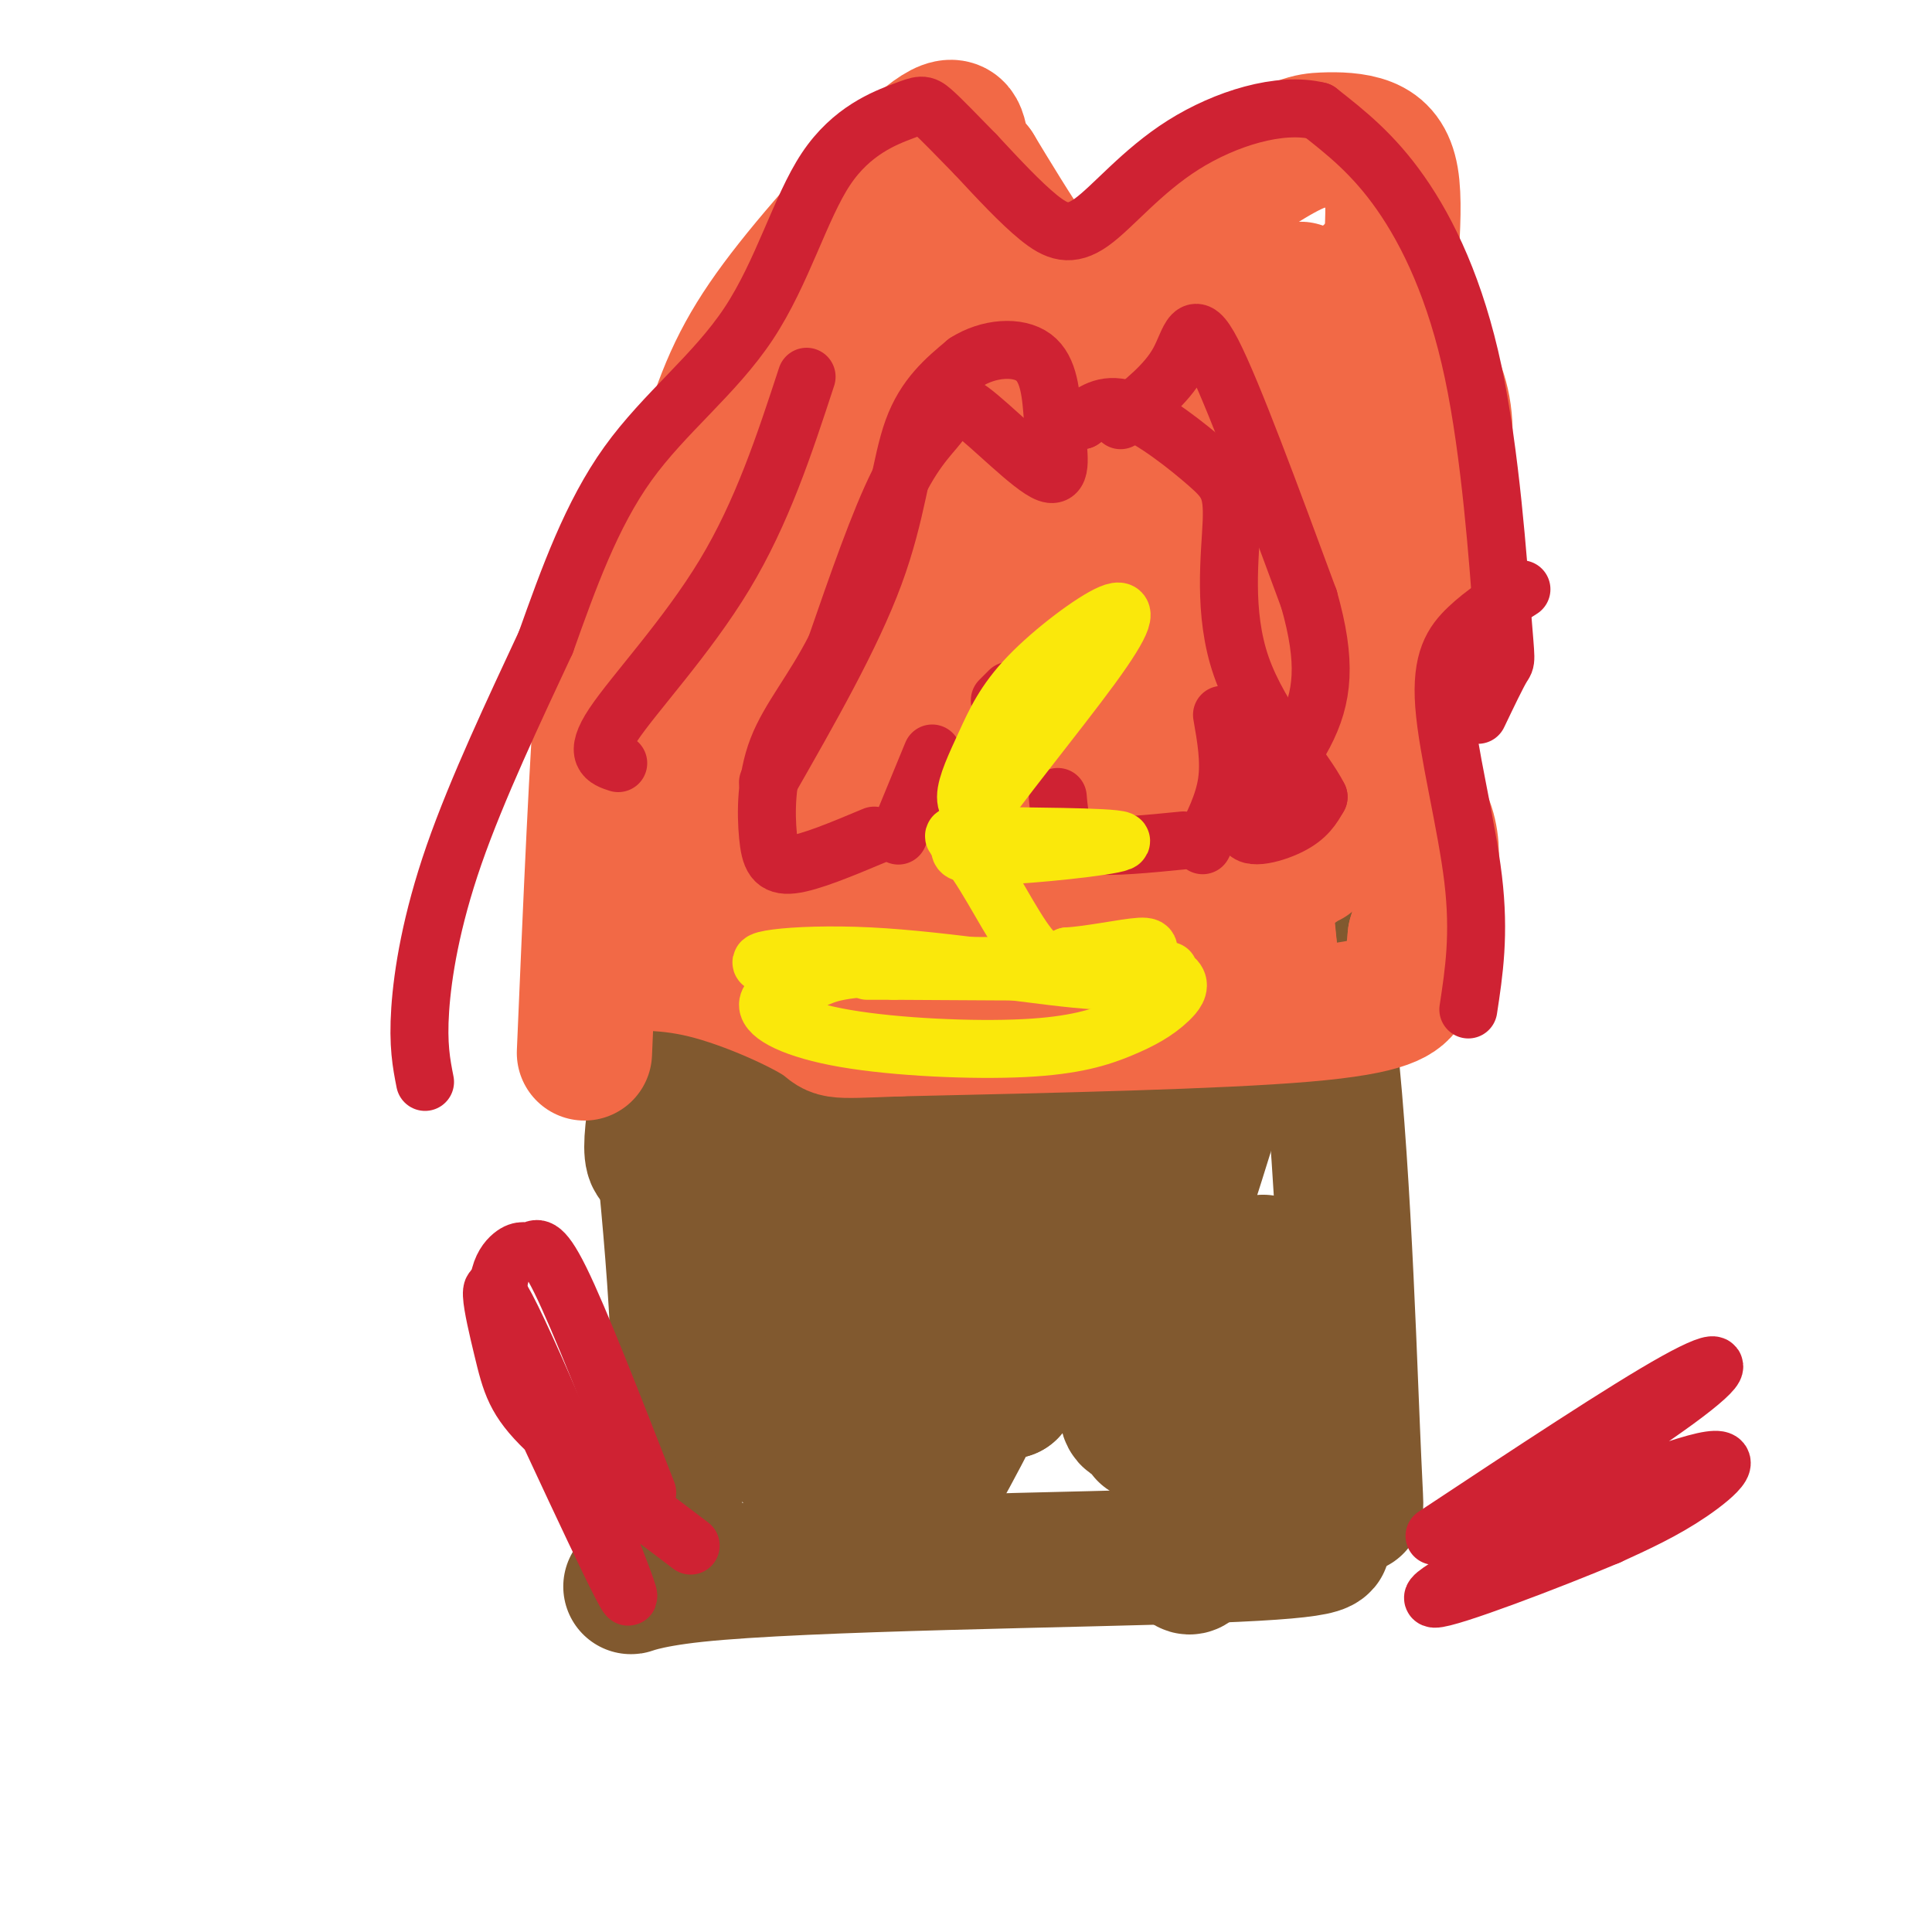 <svg viewBox='0 0 400 400' version='1.1' xmlns='http://www.w3.org/2000/svg' xmlns:xlink='http://www.w3.org/1999/xlink'><g fill='none' stroke='#81592f' stroke-width='28' stroke-linecap='round' stroke-linejoin='round'><path d='M131,189c2.321,15.670 4.641,31.340 7,56c2.359,24.660 4.756,58.311 0,73c-4.756,14.689 -16.665,10.416 6,8c22.665,-2.416 79.904,-2.976 107,-4c27.096,-1.024 24.048,-2.512 21,-4'/><path d='M272,318c5.012,-2.653 7.041,-7.287 8,-7c0.959,0.287 0.848,5.494 0,-15c-0.848,-20.494 -2.434,-66.689 -6,-89c-3.566,-22.311 -9.114,-20.738 -8,-21c1.114,-0.262 8.890,-2.361 -8,-4c-16.890,-1.639 -58.445,-2.820 -100,-4'/><path d='M158,178c-19.667,-0.500 -18.833,0.250 -18,1'/><path d='M152,192c-2.214,-3.930 -4.428,-7.860 -8,2c-3.572,9.860 -8.501,33.509 -9,42c-0.499,8.491 3.433,1.825 6,0c2.567,-1.825 3.771,1.191 8,-12c4.229,-13.191 11.485,-42.590 12,-36c0.515,6.590 -5.710,49.169 -4,56c1.710,6.831 11.355,-22.084 21,-51'/><path d='M178,193c-3.930,6.889 -24.257,49.611 -32,67c-7.743,17.389 -2.904,9.444 -1,8c1.904,-1.444 0.874,3.611 4,2c3.126,-1.611 10.408,-9.888 20,-28c9.592,-18.112 21.495,-46.057 20,-42c-1.495,4.057 -16.387,40.118 -24,61c-7.613,20.882 -7.948,26.587 -7,30c0.948,3.413 3.178,4.534 14,-18c10.822,-22.534 30.235,-68.724 34,-77c3.765,-8.276 -8.117,21.362 -20,51'/><path d='M186,247c-10.979,26.302 -28.427,66.556 -18,53c10.427,-13.556 48.728,-80.923 58,-95c9.272,-14.077 -10.484,25.136 -21,50c-10.516,24.864 -11.790,35.378 -14,46c-2.210,10.622 -5.355,21.352 8,-4c13.355,-25.352 43.211,-86.787 50,-102c6.789,-15.213 -9.489,15.796 -20,39c-10.511,23.204 -15.256,38.602 -20,54'/><path d='M209,288c8.221,-12.955 38.773,-72.343 45,-77c6.227,-4.657 -11.872,45.415 -18,67c-6.128,21.585 -0.286,14.681 1,15c1.286,0.319 -1.982,7.860 3,1c4.982,-6.860 18.216,-28.123 21,-32c2.784,-3.877 -4.883,9.631 -10,27c-5.117,17.369 -7.685,38.599 -4,35c3.685,-3.599 13.624,-32.028 19,-45c5.376,-12.972 6.188,-10.486 7,-8'/><path d='M273,271c-3.692,5.222 -16.423,22.276 -20,25c-3.577,2.724 1.998,-8.882 4,-16c2.002,-7.118 0.429,-9.748 -5,-9c-5.429,0.748 -14.715,4.874 -24,9'/></g>
<g fill='none' stroke='#f26946' stroke-width='28' stroke-linecap='round' stroke-linejoin='round'><path d='M121,218c1.333,-31.417 2.667,-62.833 4,-78c1.333,-15.167 2.667,-14.083 4,-13'/><path d='M130,129c2.521,-0.280 5.041,-0.561 8,-8c2.959,-7.439 6.356,-22.038 10,-33c3.644,-10.962 7.533,-18.289 16,-29c8.467,-10.711 21.510,-24.807 28,-30c6.490,-5.193 6.426,-1.484 7,1c0.574,2.484 1.787,3.742 3,5'/><path d='M202,35c2.801,4.640 8.303,13.741 12,19c3.697,5.259 5.590,6.677 14,2c8.410,-4.677 23.336,-15.449 32,-21c8.664,-5.551 11.064,-5.880 14,-6c2.936,-0.120 6.406,-0.032 9,1c2.594,1.032 4.313,3.009 5,7c0.687,3.991 0.344,9.995 0,16'/><path d='M288,53c-0.652,4.806 -2.282,8.821 1,14c3.282,5.179 11.478,11.522 10,26c-1.478,14.478 -12.629,37.090 -14,51c-1.371,13.910 7.037,19.117 10,26c2.963,6.883 0.482,15.441 -2,24'/><path d='M293,194c-0.512,5.655 -0.792,7.792 -2,10c-1.208,2.208 -3.345,4.488 -21,6c-17.655,1.512 -50.827,2.256 -84,3'/><path d='M186,213c-15.476,0.595 -12.167,0.583 -16,-2c-3.833,-2.583 -14.810,-7.738 -24,-10c-9.190,-2.262 -16.595,-1.631 -24,-1'/><path d='M180,110c-2.047,-1.876 -4.094,-3.752 -6,-4c-1.906,-0.248 -3.670,1.134 -1,-11c2.670,-12.134 9.773,-37.782 9,-28c-0.773,9.782 -9.424,54.993 -9,54c0.424,-0.993 9.922,-48.190 14,-62c4.078,-13.810 2.737,5.769 1,21c-1.737,15.231 -3.868,26.116 -6,37'/><path d='M182,117c-0.510,6.502 1.216,4.258 0,8c-1.216,3.742 -5.373,13.471 4,0c9.373,-13.471 32.277,-50.140 39,-54c6.723,-3.860 -2.734,25.091 -6,36c-3.266,10.909 -0.339,3.777 0,6c0.339,2.223 -1.909,13.802 4,0c5.909,-13.802 19.976,-52.985 22,-54c2.024,-1.015 -7.993,36.139 -9,48c-1.007,11.861 6.997,-1.569 15,-15'/><path d='M251,92c6.771,-10.839 16.199,-30.437 18,-32c1.801,-1.563 -4.026,14.908 -5,30c-0.974,15.092 2.905,28.807 6,33c3.095,4.193 5.407,-1.134 8,-21c2.593,-19.866 5.467,-54.272 6,-43c0.533,11.272 -1.276,68.220 -2,82c-0.724,13.780 -0.362,-15.610 0,-45'/><path d='M282,96c-3.021,16.708 -10.573,80.979 -11,82c-0.427,1.021 6.272,-61.206 7,-69c0.728,-7.794 -4.515,38.847 -7,58c-2.485,19.153 -2.213,10.820 -3,8c-0.787,-2.820 -2.634,-0.127 -5,2c-2.366,2.127 -5.252,3.688 -7,-10c-1.748,-13.688 -2.356,-42.625 -1,-40c1.356,2.625 4.678,36.813 8,71'/><path d='M263,198c-0.683,-5.997 -6.390,-56.489 -6,-64c0.390,-7.511 6.875,27.960 7,44c0.125,16.040 -6.112,12.648 -9,12c-2.888,-0.648 -2.427,1.449 -5,0c-2.573,-1.449 -8.179,-6.445 -12,-14c-3.821,-7.555 -5.855,-17.669 -6,-28c-0.145,-10.331 1.599,-20.879 3,-21c1.401,-0.121 2.457,10.186 3,23c0.543,12.814 0.572,28.134 0,35c-0.572,6.866 -1.744,5.276 -3,6c-1.256,0.724 -2.594,3.761 -7,1c-4.406,-2.761 -11.878,-11.320 -17,-21c-5.122,-9.680 -7.892,-20.480 -8,-26c-0.108,-5.520 2.446,-5.760 5,-6'/><path d='M208,139c5.262,9.177 15.916,35.119 20,49c4.084,13.881 1.598,15.703 0,17c-1.598,1.297 -2.308,2.071 -6,0c-3.692,-2.071 -10.365,-6.988 -17,-13c-6.635,-6.012 -13.232,-13.121 -19,-26c-5.768,-12.879 -10.707,-31.529 -10,-26c0.707,5.529 7.060,35.235 8,51c0.940,15.765 -3.534,17.588 -7,18c-3.466,0.412 -5.926,-0.586 -8,-2c-2.074,-1.414 -3.762,-3.245 -7,-9c-3.238,-5.755 -8.026,-15.434 -11,-32c-2.974,-16.566 -4.136,-40.019 -2,-38c2.136,2.019 7.568,29.509 13,57'/><path d='M162,185c0.299,11.127 -5.453,10.446 -11,7c-5.547,-3.446 -10.890,-9.656 -15,-17c-4.110,-7.344 -6.988,-15.823 -7,-26c-0.012,-10.177 2.844,-22.052 5,-27c2.156,-4.948 3.614,-2.968 5,-3c1.386,-0.032 2.700,-2.074 7,3c4.300,5.074 11.584,17.266 15,30c3.416,12.734 2.963,26.011 3,23c0.037,-3.011 0.564,-22.310 4,-36c3.436,-13.690 9.781,-21.771 12,-26c2.219,-4.229 0.311,-4.608 4,-6c3.689,-1.392 12.975,-3.798 17,-3c4.025,0.798 2.790,4.802 2,9c-0.790,4.198 -1.136,8.592 -4,12c-2.864,3.408 -8.247,5.831 -14,5c-5.753,-0.831 -11.877,-4.915 -18,-9'/><path d='M167,121c-4.957,-5.316 -8.350,-14.107 -10,-19c-1.650,-4.893 -1.559,-5.889 0,-10c1.559,-4.111 4.585,-11.337 18,-17c13.415,-5.663 37.219,-9.761 49,-12c11.781,-2.239 11.541,-2.618 14,-1c2.459,1.618 7.618,5.233 10,7c2.382,1.767 1.986,1.687 1,6c-0.986,4.313 -2.561,13.018 -9,21c-6.439,7.982 -17.740,15.241 -26,19c-8.260,3.759 -13.479,4.019 -18,2c-4.521,-2.019 -8.344,-6.316 -10,-9c-1.656,-2.684 -1.146,-3.756 2,-8c3.146,-4.244 8.929,-11.659 13,-16c4.071,-4.341 6.431,-5.607 13,-8c6.569,-2.393 17.345,-5.914 26,-6c8.655,-0.086 15.187,3.261 18,6c2.813,2.739 1.906,4.869 1,7'/><path d='M259,83c0.067,2.556 -0.267,5.444 -4,9c-3.733,3.556 -10.867,7.778 -18,12'/></g>
<g fill='none' stroke='#cf2233' stroke-width='12' stroke-linecap='round' stroke-linejoin='round'><path d='M159,162c8.644,-15.133 17.289,-30.267 22,-43c4.711,-12.733 5.489,-23.067 8,-30c2.511,-6.933 6.756,-10.467 11,-14'/><path d='M200,75c4.644,-2.978 10.756,-3.422 14,-1c3.244,2.422 3.622,7.711 4,13'/><path d='M232,87c4.733,-3.711 9.467,-7.422 12,-12c2.533,-4.578 2.867,-10.022 7,-2c4.133,8.022 12.067,29.511 20,51'/><path d='M271,124c3.719,13.099 3.018,20.346 -1,28c-4.018,7.654 -11.351,15.715 -12,19c-0.649,3.285 5.386,1.796 9,0c3.614,-1.796 4.807,-3.898 6,-6'/><path d='M273,165c-2.596,-5.369 -12.085,-15.792 -16,-27c-3.915,-11.208 -2.256,-23.200 -2,-30c0.256,-6.800 -0.893,-8.408 -5,-12c-4.107,-3.592 -11.174,-9.169 -16,-11c-4.826,-1.831 -7.413,0.085 -10,2'/><path d='M224,87c-2.799,0.290 -4.798,0.016 -5,3c-0.202,2.984 1.393,9.225 -2,8c-3.393,-1.225 -11.776,-9.916 -16,-13c-4.224,-3.084 -4.291,-0.561 -6,2c-1.709,2.561 -5.060,5.160 -9,13c-3.940,7.840 -8.470,20.920 -13,34'/><path d='M173,134c-4.582,9.040 -9.537,14.640 -12,21c-2.463,6.360 -2.432,13.482 -2,18c0.432,4.518 1.266,6.434 5,6c3.734,-0.434 10.367,-3.217 17,-6'/><path d='M186,173c0.000,0.000 7.000,-17.000 7,-17'/><path d='M209,143c0.000,0.000 -2.000,2.000 -2,2'/><path d='M219,165c0.178,2.067 0.356,4.133 1,6c0.644,1.867 1.756,3.533 6,4c4.244,0.467 11.622,-0.267 19,-1'/><path d='M249,175c2.167,-4.250 4.333,-8.500 5,-13c0.667,-4.500 -0.167,-9.250 -1,-14'/><path d='M128,158c-2.600,-0.844 -5.200,-1.689 -1,-8c4.200,-6.311 15.200,-18.089 23,-31c7.800,-12.911 12.400,-26.956 17,-41'/></g>
<g fill='none' stroke='#fae80b' stroke-width='12' stroke-linecap='round' stroke-linejoin='round'><path d='M204,169c-2.003,-0.759 -4.006,-1.517 -4,-4c0.006,-2.483 2.019,-6.690 4,-11c1.981,-4.310 3.928,-8.722 9,-14c5.072,-5.278 13.268,-11.423 17,-13c3.732,-1.577 3.000,1.412 -4,11c-7.000,9.588 -20.269,25.774 -25,33c-4.731,7.226 -0.923,5.493 2,5c2.923,-0.493 4.962,0.253 7,1'/><path d='M210,177c7.749,-0.479 23.621,-2.175 22,-3c-1.621,-0.825 -20.733,-0.778 -29,-1c-8.267,-0.222 -5.687,-0.714 -2,4c3.687,4.714 8.482,14.632 12,19c3.518,4.368 5.759,3.184 8,2'/><path d='M221,198c4.578,-0.237 12.023,-1.828 15,-2c2.977,-0.172 1.486,1.075 1,3c-0.486,1.925 0.035,4.526 -10,4c-10.035,-0.526 -30.625,-4.180 -47,-5c-16.375,-0.820 -28.536,1.194 -19,2c9.536,0.806 40.768,0.403 72,0'/><path d='M233,200c13.599,1.288 11.596,4.509 9,7c-2.596,2.491 -5.784,4.253 -10,6c-4.216,1.747 -9.461,3.479 -20,4c-10.539,0.521 -26.373,-0.168 -37,-2c-10.627,-1.832 -16.046,-4.806 -16,-7c0.046,-2.194 5.559,-3.609 9,-5c3.441,-1.391 4.811,-2.759 22,-3c17.189,-0.241 50.197,0.645 52,1c1.803,0.355 -27.598,0.177 -57,0'/><path d='M185,201c-9.500,0.000 -4.750,0.000 0,0'/></g>
<g fill='none' stroke='#cf2233' stroke-width='12' stroke-linecap='round' stroke-linejoin='round'><path d='M306,148c2.024,-4.228 4.048,-8.456 5,-10c0.952,-1.544 0.833,-0.404 0,-11c-0.833,-10.596 -2.378,-32.930 -6,-50c-3.622,-17.070 -9.321,-28.877 -15,-37c-5.679,-8.123 -11.340,-12.561 -17,-17'/><path d='M273,23c-7.954,-1.989 -19.338,1.539 -28,7c-8.662,5.461 -14.601,12.855 -19,16c-4.399,3.145 -7.257,2.041 -11,-1c-3.743,-3.041 -8.372,-8.021 -13,-13'/><path d='M202,32c-3.901,-3.969 -7.153,-7.391 -9,-9c-1.847,-1.609 -2.291,-1.403 -6,0c-3.709,1.403 -10.685,4.005 -16,12c-5.315,7.995 -8.969,21.383 -16,32c-7.031,10.617 -17.437,18.462 -25,29c-7.563,10.538 -12.281,23.769 -17,37'/><path d='M113,133c-6.500,13.952 -14.250,30.333 -19,44c-4.750,13.667 -6.500,24.619 -7,32c-0.500,7.381 0.250,11.190 1,15'/><path d='M315,122c-3.899,2.482 -7.798,4.964 -11,8c-3.202,3.036 -5.708,6.625 -5,16c0.708,9.375 4.631,24.536 6,36c1.369,11.464 0.185,19.232 -1,27'/><path d='M297,318c19.874,-13.151 39.749,-26.303 50,-32c10.251,-5.697 10.879,-3.941 0,4c-10.879,7.941 -33.267,22.067 -32,24c1.267,1.933 26.187,-8.326 36,-11c9.813,-2.674 4.518,2.236 -1,6c-5.518,3.764 -11.259,6.382 -17,9'/><path d='M333,318c-11.933,5.044 -33.267,13.156 -36,13c-2.733,-0.156 13.133,-8.578 29,-17'/><path d='M328,314c0.000,0.000 -21.000,6.000 -21,6'/><path d='M143,320c-11.831,-8.938 -23.662,-17.876 -30,-24c-6.338,-6.124 -7.183,-9.435 -9,-17c-1.817,-7.565 -4.604,-19.383 2,-6c6.604,13.383 22.601,51.967 24,57c1.399,5.033 -11.801,-23.483 -25,-52'/><path d='M105,278c-3.845,-12.105 -0.959,-16.368 1,-18c1.959,-1.632 2.989,-0.632 4,-1c1.011,-0.368 2.003,-2.105 6,6c3.997,8.105 10.998,26.053 18,44'/></g>
</svg>